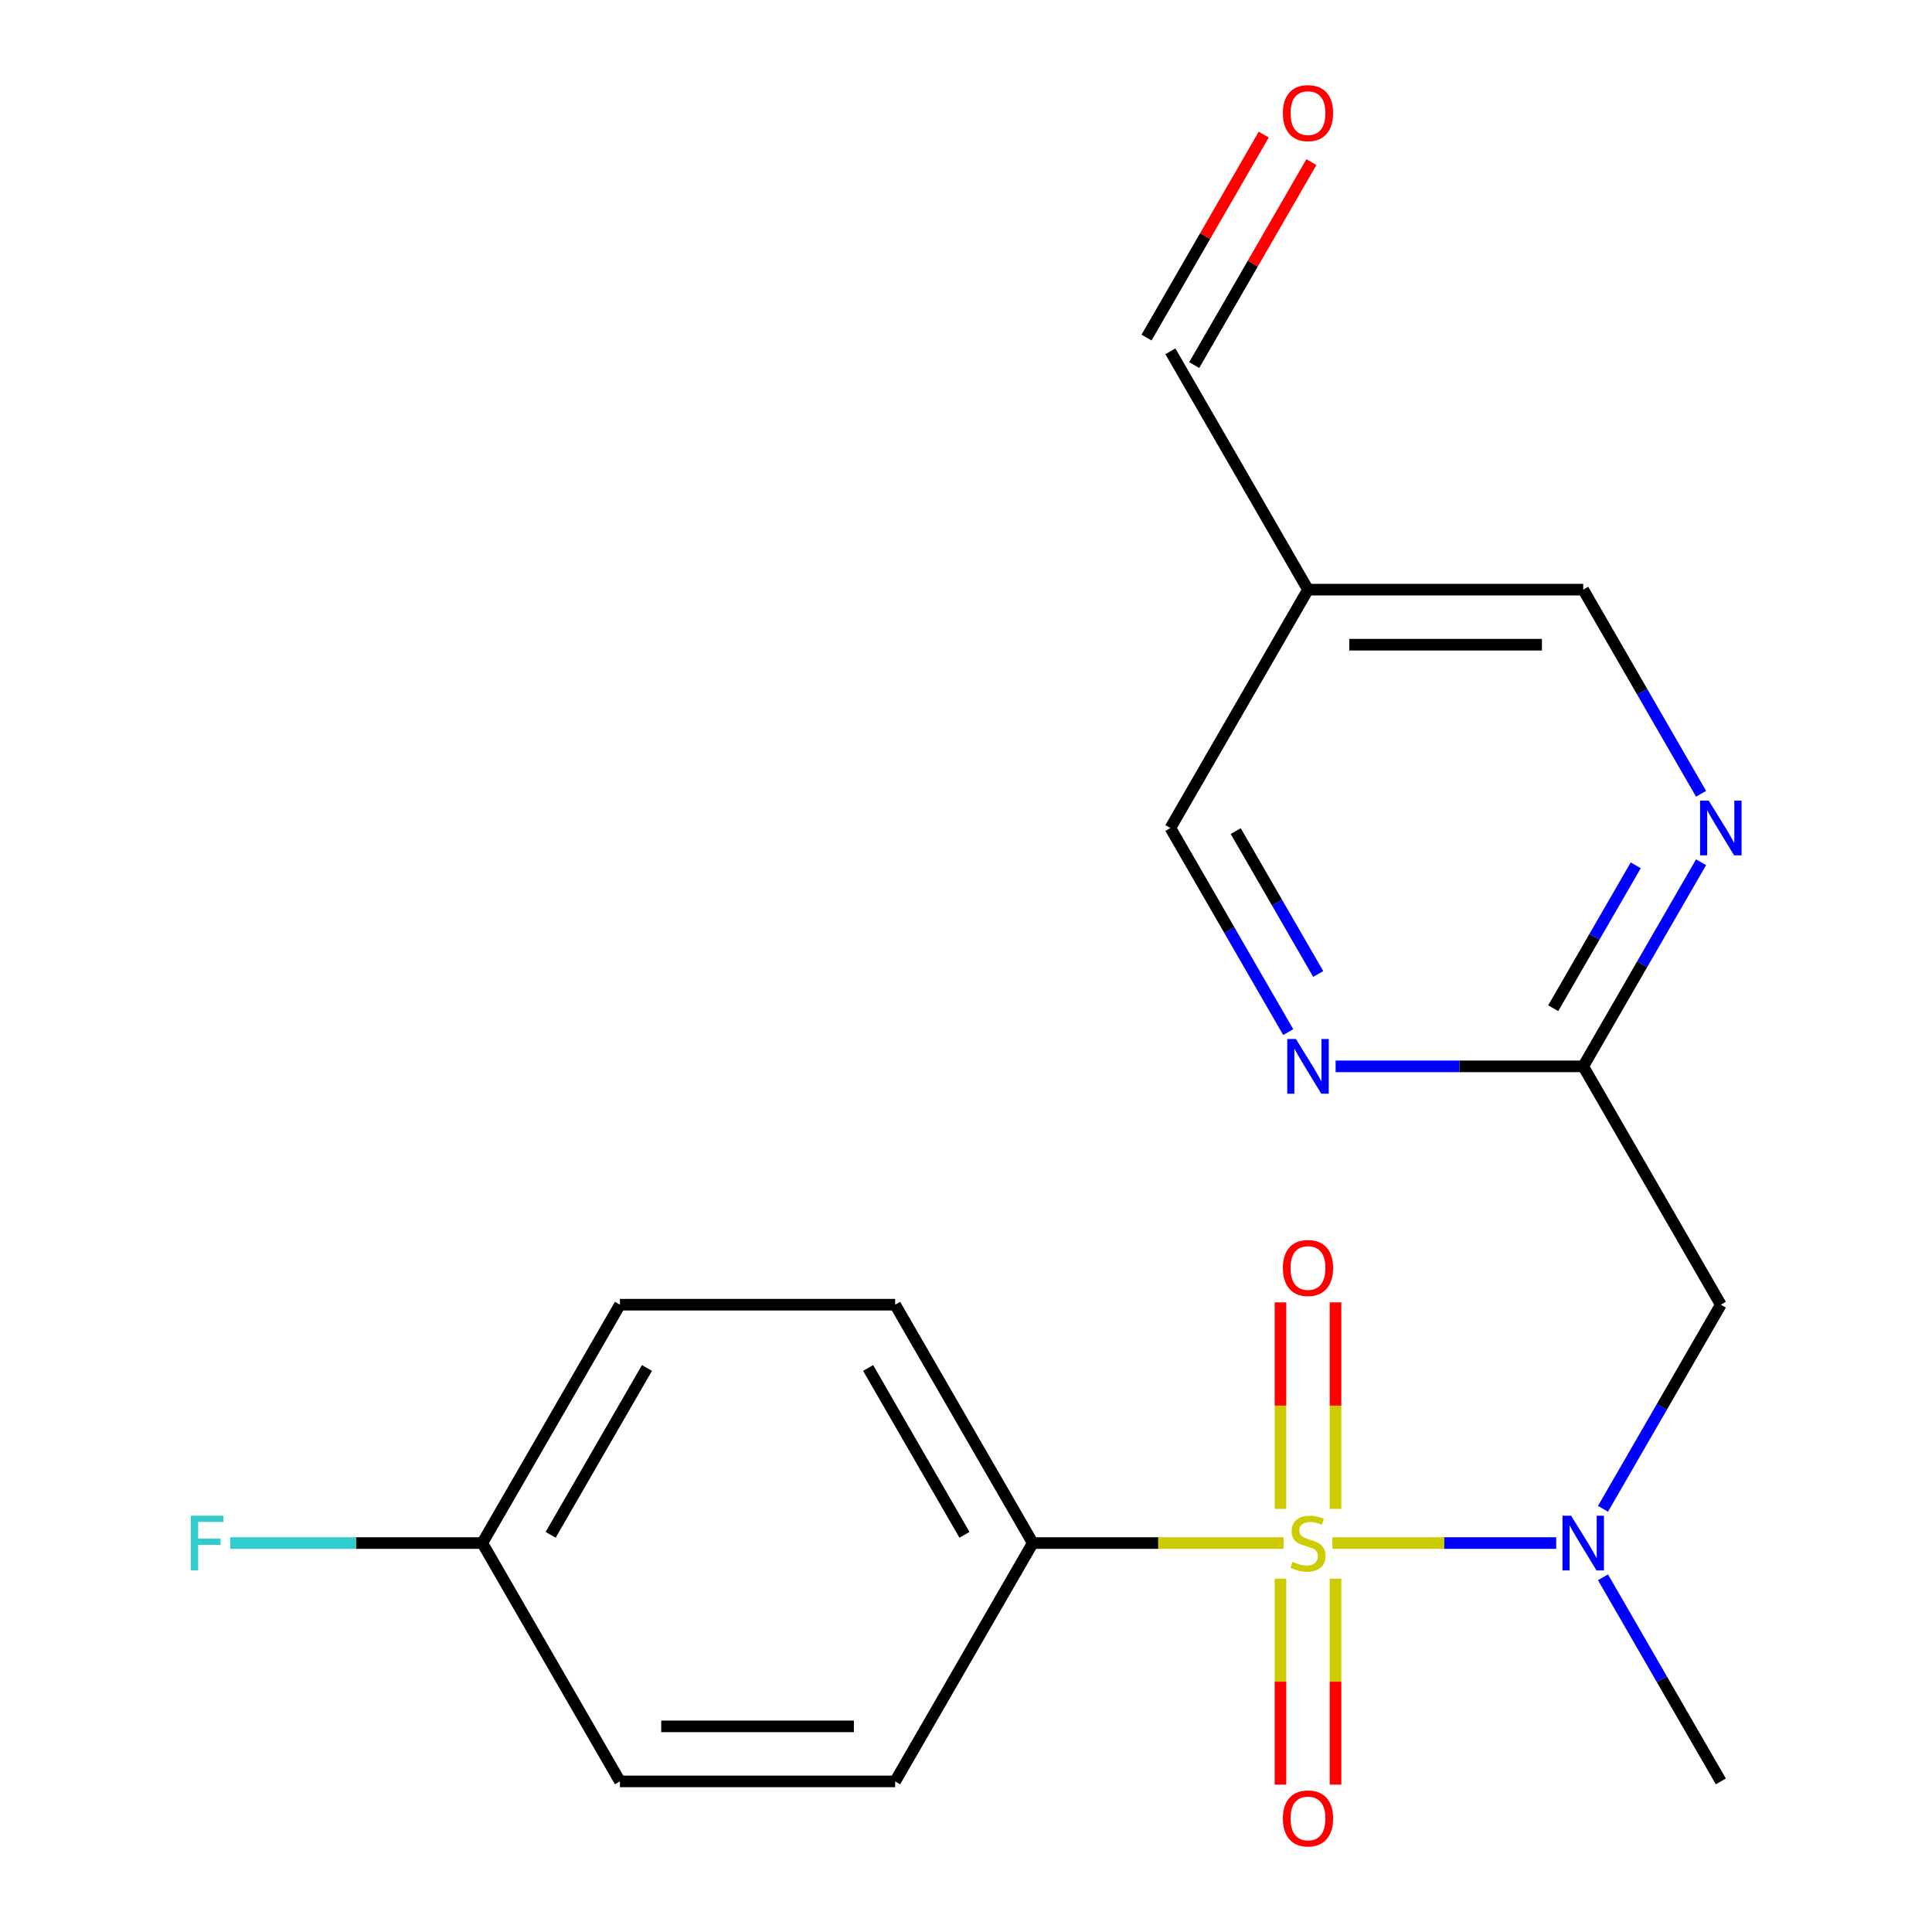 <?xml version='1.0' encoding='iso-8859-1'?>
<svg version='1.1' baseProfile='full'
              xmlns='http://www.w3.org/2000/svg'
                      xmlns:rdkit='http://www.rdkit.org/xml'
                      xmlns:xlink='http://www.w3.org/1999/xlink'
                  xml:space='preserve'
width='1000px' height='1000px' viewBox='0 0 1000 1000'>
<!-- END OF HEADER -->
<rect style='opacity:1.0;fill:#FFFFFF;stroke:none' width='1000' height='1000' x='0' y='0'> </rect>
<path class='bond-0' d='M 689.657,798.683 L 747.572,798.683' style='fill:none;fill-rule:evenodd;stroke:#CCCC00;stroke-width:6px;stroke-linecap:butt;stroke-linejoin:miter;stroke-opacity:1' />
<path class='bond-0' d='M 747.572,798.683 L 805.486,798.683' style='fill:none;fill-rule:evenodd;stroke:#0000FF;stroke-width:6px;stroke-linecap:butt;stroke-linejoin:miter;stroke-opacity:1' />
<path class='bond-3' d='M 664.374,798.683 L 599.467,798.683' style='fill:none;fill-rule:evenodd;stroke:#CCCC00;stroke-width:6px;stroke-linecap:butt;stroke-linejoin:miter;stroke-opacity:1' />
<path class='bond-3' d='M 599.467,798.683 L 534.56,798.683' style='fill:none;fill-rule:evenodd;stroke:#000000;stroke-width:6px;stroke-linecap:butt;stroke-linejoin:miter;stroke-opacity:1' />
<path class='bond-6' d='M 691.261,781.001 L 691.261,727.554' style='fill:none;fill-rule:evenodd;stroke:#CCCC00;stroke-width:6px;stroke-linecap:butt;stroke-linejoin:miter;stroke-opacity:1' />
<path class='bond-6' d='M 691.261,727.554 L 691.261,674.107' style='fill:none;fill-rule:evenodd;stroke:#FF0000;stroke-width:6px;stroke-linecap:butt;stroke-linejoin:miter;stroke-opacity:1' />
<path class='bond-6' d='M 662.77,781.001 L 662.77,727.554' style='fill:none;fill-rule:evenodd;stroke:#CCCC00;stroke-width:6px;stroke-linecap:butt;stroke-linejoin:miter;stroke-opacity:1' />
<path class='bond-6' d='M 662.77,727.554 L 662.77,674.107' style='fill:none;fill-rule:evenodd;stroke:#FF0000;stroke-width:6px;stroke-linecap:butt;stroke-linejoin:miter;stroke-opacity:1' />
<path class='bond-7' d='M 662.77,817.124 L 662.77,870.421' style='fill:none;fill-rule:evenodd;stroke:#CCCC00;stroke-width:6px;stroke-linecap:butt;stroke-linejoin:miter;stroke-opacity:1' />
<path class='bond-7' d='M 662.77,870.421 L 662.77,923.718' style='fill:none;fill-rule:evenodd;stroke:#FF0000;stroke-width:6px;stroke-linecap:butt;stroke-linejoin:miter;stroke-opacity:1' />
<path class='bond-7' d='M 691.261,817.124 L 691.261,870.421' style='fill:none;fill-rule:evenodd;stroke:#CCCC00;stroke-width:6px;stroke-linecap:butt;stroke-linejoin:miter;stroke-opacity:1' />
<path class='bond-7' d='M 691.261,870.421 L 691.261,923.718' style='fill:none;fill-rule:evenodd;stroke:#FF0000;stroke-width:6px;stroke-linecap:butt;stroke-linejoin:miter;stroke-opacity:1' />
<path class='bond-1' d='M 829.703,780.961 L 860.201,728.137' style='fill:none;fill-rule:evenodd;stroke:#0000FF;stroke-width:6px;stroke-linecap:butt;stroke-linejoin:miter;stroke-opacity:1' />
<path class='bond-1' d='M 860.201,728.137 L 890.699,675.313' style='fill:none;fill-rule:evenodd;stroke:#000000;stroke-width:6px;stroke-linecap:butt;stroke-linejoin:miter;stroke-opacity:1' />
<path class='bond-19' d='M 829.703,816.404 L 860.201,869.229' style='fill:none;fill-rule:evenodd;stroke:#0000FF;stroke-width:6px;stroke-linecap:butt;stroke-linejoin:miter;stroke-opacity:1' />
<path class='bond-19' d='M 860.201,869.229 L 890.699,922.053' style='fill:none;fill-rule:evenodd;stroke:#000000;stroke-width:6px;stroke-linecap:butt;stroke-linejoin:miter;stroke-opacity:1' />
<path class='bond-2' d='M 890.699,675.313 L 819.471,551.943' style='fill:none;fill-rule:evenodd;stroke:#000000;stroke-width:6px;stroke-linecap:butt;stroke-linejoin:miter;stroke-opacity:1' />
<path class='bond-4' d='M 819.471,551.943 L 849.969,499.118' style='fill:none;fill-rule:evenodd;stroke:#000000;stroke-width:6px;stroke-linecap:butt;stroke-linejoin:miter;stroke-opacity:1' />
<path class='bond-4' d='M 849.969,499.118 L 880.468,446.294' style='fill:none;fill-rule:evenodd;stroke:#0000FF;stroke-width:6px;stroke-linecap:butt;stroke-linejoin:miter;stroke-opacity:1' />
<path class='bond-4' d='M 803.947,521.85 L 825.295,484.873' style='fill:none;fill-rule:evenodd;stroke:#000000;stroke-width:6px;stroke-linecap:butt;stroke-linejoin:miter;stroke-opacity:1' />
<path class='bond-4' d='M 825.295,484.873 L 846.644,447.896' style='fill:none;fill-rule:evenodd;stroke:#0000FF;stroke-width:6px;stroke-linecap:butt;stroke-linejoin:miter;stroke-opacity:1' />
<path class='bond-5' d='M 819.471,551.943 L 755.394,551.943' style='fill:none;fill-rule:evenodd;stroke:#000000;stroke-width:6px;stroke-linecap:butt;stroke-linejoin:miter;stroke-opacity:1' />
<path class='bond-5' d='M 755.394,551.943 L 691.317,551.943' style='fill:none;fill-rule:evenodd;stroke:#0000FF;stroke-width:6px;stroke-linecap:butt;stroke-linejoin:miter;stroke-opacity:1' />
<path class='bond-11' d='M 534.56,798.683 L 463.332,675.313' style='fill:none;fill-rule:evenodd;stroke:#000000;stroke-width:6px;stroke-linecap:butt;stroke-linejoin:miter;stroke-opacity:1' />
<path class='bond-11' d='M 499.202,794.423 L 449.343,708.064' style='fill:none;fill-rule:evenodd;stroke:#000000;stroke-width:6px;stroke-linecap:butt;stroke-linejoin:miter;stroke-opacity:1' />
<path class='bond-12' d='M 534.56,798.683 L 463.332,922.053' style='fill:none;fill-rule:evenodd;stroke:#000000;stroke-width:6px;stroke-linecap:butt;stroke-linejoin:miter;stroke-opacity:1' />
<path class='bond-10' d='M 880.468,410.851 L 849.969,358.027' style='fill:none;fill-rule:evenodd;stroke:#0000FF;stroke-width:6px;stroke-linecap:butt;stroke-linejoin:miter;stroke-opacity:1' />
<path class='bond-10' d='M 849.969,358.027 L 819.471,305.202' style='fill:none;fill-rule:evenodd;stroke:#000000;stroke-width:6px;stroke-linecap:butt;stroke-linejoin:miter;stroke-opacity:1' />
<path class='bond-9' d='M 666.784,534.221 L 636.286,481.397' style='fill:none;fill-rule:evenodd;stroke:#0000FF;stroke-width:6px;stroke-linecap:butt;stroke-linejoin:miter;stroke-opacity:1' />
<path class='bond-9' d='M 636.286,481.397 L 605.788,428.572' style='fill:none;fill-rule:evenodd;stroke:#000000;stroke-width:6px;stroke-linecap:butt;stroke-linejoin:miter;stroke-opacity:1' />
<path class='bond-9' d='M 682.309,504.128 L 660.96,467.151' style='fill:none;fill-rule:evenodd;stroke:#0000FF;stroke-width:6px;stroke-linecap:butt;stroke-linejoin:miter;stroke-opacity:1' />
<path class='bond-9' d='M 660.96,467.151 L 639.611,430.174' style='fill:none;fill-rule:evenodd;stroke:#000000;stroke-width:6px;stroke-linecap:butt;stroke-linejoin:miter;stroke-opacity:1' />
<path class='bond-8' d='M 677.016,305.202 L 605.788,428.572' style='fill:none;fill-rule:evenodd;stroke:#000000;stroke-width:6px;stroke-linecap:butt;stroke-linejoin:miter;stroke-opacity:1' />
<path class='bond-13' d='M 677.016,305.202 L 605.788,181.832' style='fill:none;fill-rule:evenodd;stroke:#000000;stroke-width:6px;stroke-linecap:butt;stroke-linejoin:miter;stroke-opacity:1' />
<path class='bond-21' d='M 677.016,305.202 L 819.471,305.202' style='fill:none;fill-rule:evenodd;stroke:#000000;stroke-width:6px;stroke-linecap:butt;stroke-linejoin:miter;stroke-opacity:1' />
<path class='bond-21' d='M 698.384,333.693 L 798.103,333.693' style='fill:none;fill-rule:evenodd;stroke:#000000;stroke-width:6px;stroke-linecap:butt;stroke-linejoin:miter;stroke-opacity:1' />
<path class='bond-17' d='M 463.332,675.313 L 320.877,675.313' style='fill:none;fill-rule:evenodd;stroke:#000000;stroke-width:6px;stroke-linecap:butt;stroke-linejoin:miter;stroke-opacity:1' />
<path class='bond-16' d='M 463.332,922.053 L 320.877,922.053' style='fill:none;fill-rule:evenodd;stroke:#000000;stroke-width:6px;stroke-linecap:butt;stroke-linejoin:miter;stroke-opacity:1' />
<path class='bond-16' d='M 441.964,893.562 L 342.245,893.562' style='fill:none;fill-rule:evenodd;stroke:#000000;stroke-width:6px;stroke-linecap:butt;stroke-linejoin:miter;stroke-opacity:1' />
<path class='bond-14' d='M 618.125,188.955 L 648.45,136.431' style='fill:none;fill-rule:evenodd;stroke:#000000;stroke-width:6px;stroke-linecap:butt;stroke-linejoin:miter;stroke-opacity:1' />
<path class='bond-14' d='M 648.45,136.431 L 678.775,83.906' style='fill:none;fill-rule:evenodd;stroke:#FF0000;stroke-width:6px;stroke-linecap:butt;stroke-linejoin:miter;stroke-opacity:1' />
<path class='bond-14' d='M 593.451,174.709 L 623.776,122.185' style='fill:none;fill-rule:evenodd;stroke:#000000;stroke-width:6px;stroke-linecap:butt;stroke-linejoin:miter;stroke-opacity:1' />
<path class='bond-14' d='M 623.776,122.185 L 654.101,69.661' style='fill:none;fill-rule:evenodd;stroke:#FF0000;stroke-width:6px;stroke-linecap:butt;stroke-linejoin:miter;stroke-opacity:1' />
<path class='bond-15' d='M 249.649,798.683 L 320.877,922.053' style='fill:none;fill-rule:evenodd;stroke:#000000;stroke-width:6px;stroke-linecap:butt;stroke-linejoin:miter;stroke-opacity:1' />
<path class='bond-18' d='M 249.649,798.683 L 184.412,798.683' style='fill:none;fill-rule:evenodd;stroke:#000000;stroke-width:6px;stroke-linecap:butt;stroke-linejoin:miter;stroke-opacity:1' />
<path class='bond-18' d='M 184.412,798.683 L 119.175,798.683' style='fill:none;fill-rule:evenodd;stroke:#33CCCC;stroke-width:6px;stroke-linecap:butt;stroke-linejoin:miter;stroke-opacity:1' />
<path class='bond-20' d='M 249.649,798.683 L 320.877,675.313' style='fill:none;fill-rule:evenodd;stroke:#000000;stroke-width:6px;stroke-linecap:butt;stroke-linejoin:miter;stroke-opacity:1' />
<path class='bond-20' d='M 285.007,794.423 L 334.867,708.064' style='fill:none;fill-rule:evenodd;stroke:#000000;stroke-width:6px;stroke-linecap:butt;stroke-linejoin:miter;stroke-opacity:1' />
<path  class='atom-0' d='M 669.016 808.403
Q 669.336 808.523, 670.656 809.083
Q 671.976 809.643, 673.416 810.003
Q 674.896 810.323, 676.336 810.323
Q 679.016 810.323, 680.576 809.043
Q 682.136 807.723, 682.136 805.443
Q 682.136 803.883, 681.336 802.923
Q 680.576 801.963, 679.376 801.443
Q 678.176 800.923, 676.176 800.323
Q 673.656 799.563, 672.136 798.843
Q 670.656 798.123, 669.576 796.603
Q 668.536 795.083, 668.536 792.523
Q 668.536 788.963, 670.936 786.763
Q 673.376 784.563, 678.176 784.563
Q 681.456 784.563, 685.176 786.123
L 684.256 789.203
Q 680.856 787.803, 678.296 787.803
Q 675.536 787.803, 674.016 788.963
Q 672.496 790.083, 672.536 792.043
Q 672.536 793.563, 673.296 794.483
Q 674.096 795.403, 675.216 795.923
Q 676.376 796.443, 678.296 797.043
Q 680.856 797.843, 682.376 798.643
Q 683.896 799.443, 684.976 801.083
Q 686.096 802.683, 686.096 805.443
Q 686.096 809.363, 683.456 811.483
Q 680.856 813.563, 676.496 813.563
Q 673.976 813.563, 672.056 813.003
Q 670.176 812.483, 667.936 811.563
L 669.016 808.403
' fill='#CCCC00'/>
<path  class='atom-1' d='M 813.211 784.523
L 822.491 799.523
Q 823.411 801.003, 824.891 803.683
Q 826.371 806.363, 826.451 806.523
L 826.451 784.523
L 830.211 784.523
L 830.211 812.843
L 826.331 812.843
L 816.371 796.443
Q 815.211 794.523, 813.971 792.323
Q 812.771 790.123, 812.411 789.443
L 812.411 812.843
L 808.731 812.843
L 808.731 784.523
L 813.211 784.523
' fill='#0000FF'/>
<path  class='atom-5' d='M 884.439 414.412
L 893.719 429.412
Q 894.639 430.892, 896.119 433.572
Q 897.599 436.252, 897.679 436.412
L 897.679 414.412
L 901.439 414.412
L 901.439 442.732
L 897.559 442.732
L 887.599 426.332
Q 886.439 424.412, 885.199 422.212
Q 883.999 420.012, 883.639 419.332
L 883.639 442.732
L 879.959 442.732
L 879.959 414.412
L 884.439 414.412
' fill='#0000FF'/>
<path  class='atom-6' d='M 670.756 537.783
L 680.036 552.783
Q 680.956 554.263, 682.436 556.943
Q 683.916 559.623, 683.996 559.783
L 683.996 537.783
L 687.756 537.783
L 687.756 566.103
L 683.876 566.103
L 673.916 549.703
Q 672.756 547.783, 671.516 545.583
Q 670.316 543.383, 669.956 542.703
L 669.956 566.103
L 666.276 566.103
L 666.276 537.783
L 670.756 537.783
' fill='#0000FF'/>
<path  class='atom-7' d='M 664.016 656.307
Q 664.016 649.507, 667.376 645.707
Q 670.736 641.907, 677.016 641.907
Q 683.296 641.907, 686.656 645.707
Q 690.016 649.507, 690.016 656.307
Q 690.016 663.187, 686.616 667.107
Q 683.216 670.987, 677.016 670.987
Q 670.776 670.987, 667.376 667.107
Q 664.016 663.227, 664.016 656.307
M 677.016 667.787
Q 681.336 667.787, 683.656 664.907
Q 686.016 661.987, 686.016 656.307
Q 686.016 650.747, 683.656 647.947
Q 681.336 645.107, 677.016 645.107
Q 672.696 645.107, 670.336 647.907
Q 668.016 650.707, 668.016 656.307
Q 668.016 662.027, 670.336 664.907
Q 672.696 667.787, 677.016 667.787
' fill='#FF0000'/>
<path  class='atom-8' d='M 664.016 941.218
Q 664.016 934.418, 667.376 930.618
Q 670.736 926.818, 677.016 926.818
Q 683.296 926.818, 686.656 930.618
Q 690.016 934.418, 690.016 941.218
Q 690.016 948.098, 686.616 952.018
Q 683.216 955.898, 677.016 955.898
Q 670.776 955.898, 667.376 952.018
Q 664.016 948.138, 664.016 941.218
M 677.016 952.698
Q 681.336 952.698, 683.656 949.818
Q 686.016 946.898, 686.016 941.218
Q 686.016 935.658, 683.656 932.858
Q 681.336 930.018, 677.016 930.018
Q 672.696 930.018, 670.336 932.818
Q 668.016 935.618, 668.016 941.218
Q 668.016 946.938, 670.336 949.818
Q 672.696 952.698, 677.016 952.698
' fill='#FF0000'/>
<path  class='atom-15' d='M 664.016 58.542
Q 664.016 51.742, 667.376 47.942
Q 670.736 44.142, 677.016 44.142
Q 683.296 44.142, 686.656 47.942
Q 690.016 51.742, 690.016 58.542
Q 690.016 65.422, 686.616 69.342
Q 683.216 73.222, 677.016 73.222
Q 670.776 73.222, 667.376 69.342
Q 664.016 65.462, 664.016 58.542
M 677.016 70.022
Q 681.336 70.022, 683.656 67.142
Q 686.016 64.222, 686.016 58.542
Q 686.016 52.982, 683.656 50.182
Q 681.336 47.342, 677.016 47.342
Q 672.696 47.342, 670.336 50.142
Q 668.016 52.942, 668.016 58.542
Q 668.016 64.262, 670.336 67.142
Q 672.696 70.022, 677.016 70.022
' fill='#FF0000'/>
<path  class='atom-19' d='M 98.774 784.523
L 115.614 784.523
L 115.614 787.763
L 102.574 787.763
L 102.574 796.363
L 114.174 796.363
L 114.174 799.643
L 102.574 799.643
L 102.574 812.843
L 98.774 812.843
L 98.774 784.523
' fill='#33CCCC'/>
</svg>
